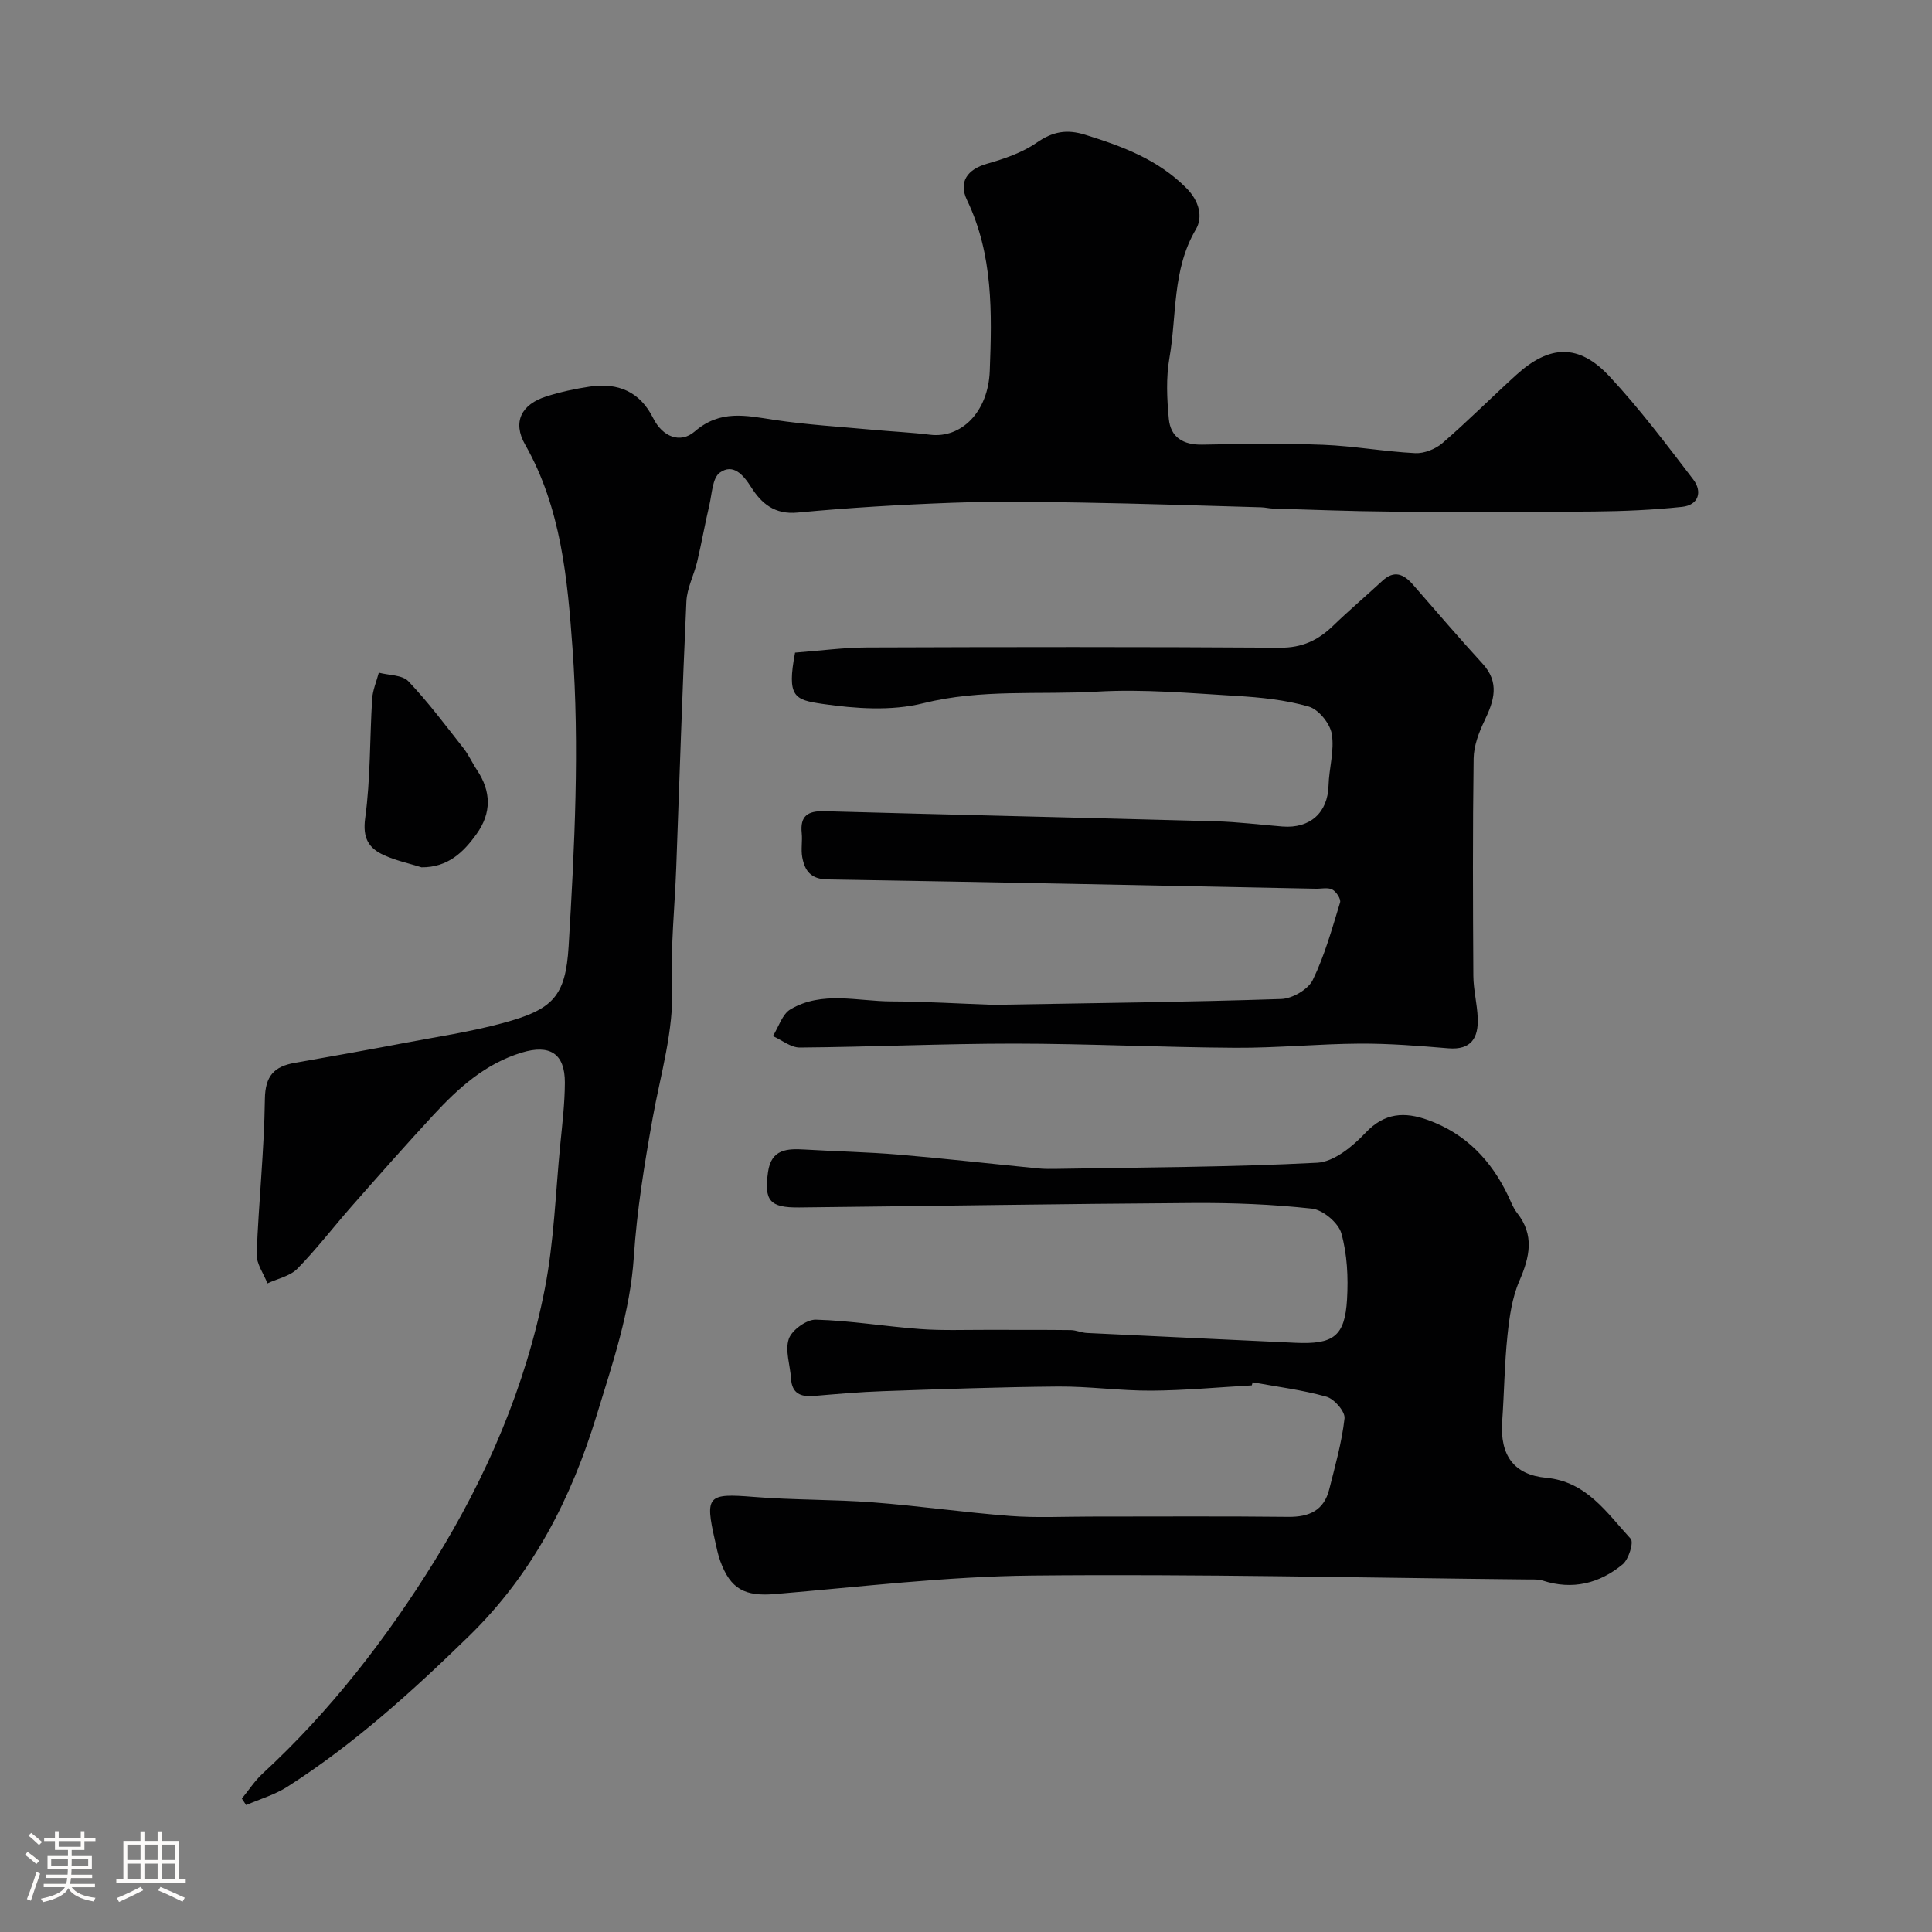 <svg enable-background="new 0 0 400 400" viewBox="0 0 400 400" xmlns="http://www.w3.org/2000/svg"><rect x="0" y="0" width="400" height="400" fill="#808080" stroke="none"/><path d="m5.17 384 .55-.58c.85.61 1.65 1.24 2.4 1.87l-.59.64c-.83-.73-1.62-1.38-2.36-1.93m1.22 9.53-.82-.34c.71-1.76 1.37-3.64 1.98-5.63.24.13.5.25.76.36-.6 1.67-1.24 3.54-1.92 5.61m-.5-13.5.57-.54c.56.44 1.31 1.06 2.26 1.87l-.64.64c-.68-.66-1.41-1.32-2.19-1.97m3.25.46h2.24v-1.36h.77v1.36h4.57v-1.36h.76v1.36h2.28v.69h-2.28v1.84h-2.64v1.26h4.18v2.64h-4.21c0 .45-.02.86-.05 1.21h4.32v.69h-4.38c-.04.34-.1.75-.19 1.22h5.15v.69h-4.82c.87 1.19 2.51 1.92 4.93 2.19-.17.31-.3.57-.37.76-2.77-.49-4.52-1.41-5.26-2.76-.56 1.26-2.3 2.23-5.24 2.9-.12-.24-.26-.48-.43-.72 2.73-.55 4.38-1.34 4.96-2.38h-4.38v-.69h4.65c.1-.38.17-.79.21-1.22h-4.32v-.69h4.4c.03-.34.05-.75.05-1.21h-4.2v-2.64h4.23v-1.26h-2.69v-1.84h-2.24zm1.46 4.46v1.29h3.45c.01-.4.02-.57.01-.53v-.32-.45h-3.46zm1.55-2.59h4.57v-1.19h-4.57zm6.11 2.59h-3.42v.77c-.01.19-.01.37-.02.53h3.44v-1.29z" fill="#fcfbfa"/><path d="m32.63 379.16h.82v1.98h3.54v7.89h1.46v.78h-14.37v-.78h1.46v-7.89h3.54v-1.98h.82v1.98h2.73zm-3.49 11.48.5.73c-1.61.82-3.28 1.63-5 2.41-.13-.27-.28-.55-.44-.82 1.75-.72 3.4-1.49 4.94-2.32m-2.78-5.55h2.73v-3.18h-2.73zm0 3.95h2.73v-3.2h-2.73zm3.54-3.95h2.73v-3.18h-2.73zm0 3.95h2.73v-3.2h-2.73zm7.89 4.68c-1.84-.92-3.51-1.7-5.02-2.32l.45-.73c1.89.8 3.57 1.55 5.04 2.23zm-1.62-11.81h-2.73v3.18h2.73zm-2.73 7.13h2.73v-3.2h-2.73z" fill="#fcfbfa"/><g fill="#010102"><path d="m50.07 372.38c1.43-1.74 2.67-3.68 4.31-5.19 14.01-12.92 25.62-27.93 35.56-43.97 10.76-17.36 18.91-36.2 22.86-56.41 1.91-9.79 2.22-19.89 3.2-29.85.42-4.26.93-8.53.95-12.8.02-6.04-3.11-8-8.94-6.23-7.55 2.29-13.12 7.34-18.28 12.92-5.71 6.18-11.28 12.49-16.84 18.8-3.8 4.32-7.3 8.91-11.32 13.02-1.52 1.55-4.1 2.06-6.2 3.04-.78-2.02-2.3-4.07-2.23-6.06.4-10.7 1.56-21.38 1.7-32.08.06-4.82 1.92-6.77 6.19-7.52 7.55-1.32 15.08-2.67 22.61-4.1 6.85-1.29 13.77-2.32 20.48-4.14 10.32-2.8 12.98-5.44 13.61-15.9 1.23-20.54 2.28-41.27.8-61.73-1.03-14.18-2.33-28.99-9.8-42.11-2.69-4.73-.76-8.36 4.37-9.99 2.93-.93 5.98-1.59 9.02-2.04 5.81-.86 10.37 1.03 13.11 6.53 1.93 3.87 5.61 5.35 8.61 2.76 5.27-4.55 10.59-3.29 16.39-2.41 6.8 1.03 13.71 1.43 20.57 2.07 3.92.36 7.87.54 11.78 1.02 6.42.78 12.02-4.68 12.34-13.23.45-11.99.72-24.03-4.7-35.33-1.84-3.82.09-6.4 4.13-7.55 3.57-1.02 7.28-2.28 10.28-4.36 3.32-2.3 6.19-2.84 10.05-1.64 7.72 2.4 15.07 5.12 20.97 11.06 2.68 2.7 3.43 6.01 1.94 8.53-4.93 8.36-3.92 17.76-5.48 26.68-.71 4.07-.51 8.38-.12 12.53.36 3.85 2.99 5.44 6.95 5.36 8.33-.16 16.67-.29 24.99.03 6.37.25 12.7 1.41 19.08 1.73 1.85.09 4.17-.83 5.61-2.06 5.26-4.54 10.17-9.48 15.32-14.15 6.89-6.25 12.94-6.48 19.26.29 6.25 6.7 11.79 14.08 17.37 21.37 1.93 2.52 1.12 5.31-2.32 5.67-6.05.64-12.15.9-18.24.96-14.03.13-28.07.12-42.1.02-8.12-.06-16.23-.4-24.34-.63-.82-.02-1.63-.24-2.45-.26-12.43-.35-24.86-.77-37.3-.98-8.86-.15-17.74-.28-26.6.04-10.71.39-21.42 1.02-32.08 2.03-4.76.45-7.48-1.87-9.63-5.27-1.66-2.61-3.74-4.94-6.47-3-1.56 1.11-1.63 4.43-2.19 6.79-.91 3.87-1.59 7.79-2.51 11.66-.66 2.77-2.11 5.47-2.23 8.24-.85 18.35-1.42 36.71-2.1 55.06-.3 8.1-1.17 16.22-.85 24.29.38 9.56-2.4 18.47-4.04 27.64-1.7 9.49-3.26 19.07-3.89 28.67-.75 11.42-4.39 22-7.67 32.73-5.28 17.3-13.21 32.88-26.48 45.82-11.73 11.44-23.76 22.33-37.55 31.16-2.6 1.67-5.7 2.56-8.57 3.81-.32-.46-.61-.9-.89-1.34z"/><path d="m259.17 286.83c-6.93.39-13.86 1.05-20.79 1.09-6.43.04-12.87-.9-19.3-.85-12.1.1-24.2.54-36.3.96-4.77.16-9.54.59-14.3.99-2.73.22-4.52-.52-4.71-3.61-.17-2.77-1.28-5.82-.45-8.22.63-1.82 3.69-4.03 5.6-3.97 7.19.2 14.35 1.41 21.55 1.94 4.59.34 9.22.16 13.83.17 5.79.02 11.59-.02 17.38.05 1.12.01 2.24.55 3.37.6 14.36.7 28.73 1.35 43.09 2.03 7.94.37 10.3-1.31 10.75-8.99.27-4.55.04-9.34-1.18-13.68-.61-2.17-3.8-4.85-6.06-5.1-8.2-.91-16.51-1.23-24.78-1.17-27.13.17-54.25.63-81.38.92-6.14.07-7.31-1.41-6.48-7.32.67-4.79 3.97-4.89 7.66-4.67 6.46.39 12.93.51 19.37 1.05 9.64.82 19.26 1.91 28.89 2.86 1.32.13 2.66.11 4 .09 17.93-.32 35.88-.34 53.79-1.27 3.47-.18 7.34-3.38 9.98-6.18 3.98-4.23 8.15-4.39 12.95-2.66 7.81 2.81 13.1 8.35 16.61 15.73.56 1.18 1.02 2.47 1.82 3.48 3.66 4.63 2.64 9.13.48 14.12-1.51 3.48-2.06 7.48-2.46 11.31-.62 5.9-.67 11.86-1.09 17.78-.49 7 2.43 11.03 9.11 11.65 8.38.78 12.57 7.28 17.5 12.63.66.72-.41 4.24-1.66 5.28-4.8 3.97-10.39 5.38-16.56 3.37-.92-.3-1.97-.22-2.96-.23-34.27-.34-68.54-1.16-102.79-.81-17.75.18-35.48 2.34-53.2 3.83-6.19.52-9.22-.98-11.34-6.87-.49-1.37-.77-2.82-1.09-4.25-2.11-9.26-1.48-9.76 7.95-9 8.24.67 16.55.51 24.79 1.14 9.47.72 18.89 2.09 28.36 2.81 5.5.42 11.05.13 16.58.13 13.67.01 27.33-.1 41 .06 4.37.05 7.41-1.33 8.51-5.71 1.22-4.86 2.61-9.73 3.16-14.68.16-1.4-2.11-4.02-3.72-4.48-4.98-1.41-10.18-2.05-15.3-2.99-.07.22-.13.43-.18.64z"/><path d="m164.61 135.12c5.29-.4 10.13-1.06 14.96-1.07 28.49-.1 56.99-.14 85.48.05 4.53.03 7.83-1.53 10.92-4.51 3.32-3.21 6.85-6.2 10.24-9.34 2.48-2.29 4.44-1.37 6.33.79 4.77 5.46 9.47 10.98 14.37 16.32 3.66 3.97 2.41 7.75.42 11.9-1.16 2.41-2.19 5.16-2.23 7.77-.21 14.99-.15 29.99-.06 44.99.02 2.93.8 5.85.91 8.79.15 4.06-1.34 6.62-6.09 6.23-6.08-.51-12.2-1-18.29-.97-8.6.05-17.2.91-25.8.86-15.27-.09-30.53-.85-45.8-.86-14.79 0-29.57.69-44.36.81-1.86.02-3.73-1.54-5.59-2.37 1.19-1.9 1.94-4.55 3.65-5.55 6.57-3.86 13.87-1.65 20.87-1.63 6.98.02 13.96.46 20.95.7.83.03 1.67-.02 2.5-.03 19.1-.33 38.2-.54 57.29-1.17 2.28-.08 5.55-1.97 6.51-3.93 2.47-5.07 4-10.62 5.66-16.05.22-.71-.79-2.25-1.61-2.68-.92-.48-2.27-.14-3.44-.17-33.69-.67-67.38-1.39-101.07-1.92-3.5-.06-4.71-1.82-5.23-4.59-.3-1.61.06-3.34-.11-4.99-.37-3.57 1.24-4.64 4.66-4.55 27.02.75 54.05 1.35 81.07 2.09 4.6.13 9.2.71 13.8 1.08 5.75.45 9.38-2.89 9.54-8.46.1-3.59 1.25-7.28.67-10.72-.37-2.16-2.73-5.07-4.77-5.65-4.81-1.39-9.95-1.91-14.99-2.21-9.58-.57-19.23-1.44-28.78-.89-11.99.69-24.05-.59-36.05 2.41-6.59 1.65-14.03 1.12-20.88.13-5.75-.85-7.4-1.4-5.65-10.61z"/><path d="m87.28 179.57c-2.6-.82-5.3-1.39-7.77-2.51-3.2-1.45-4.47-3.55-3.9-7.7 1.11-8.13.93-16.43 1.44-24.66.12-1.83.9-3.62 1.38-5.43 2.08.55 4.86.45 6.12 1.78 4.1 4.32 7.69 9.13 11.38 13.82 1.1 1.39 1.83 3.07 2.82 4.55 2.96 4.44 3.04 8.89-.07 13.23-2.72 3.81-5.95 6.94-11.4 6.92z"/></g></svg>